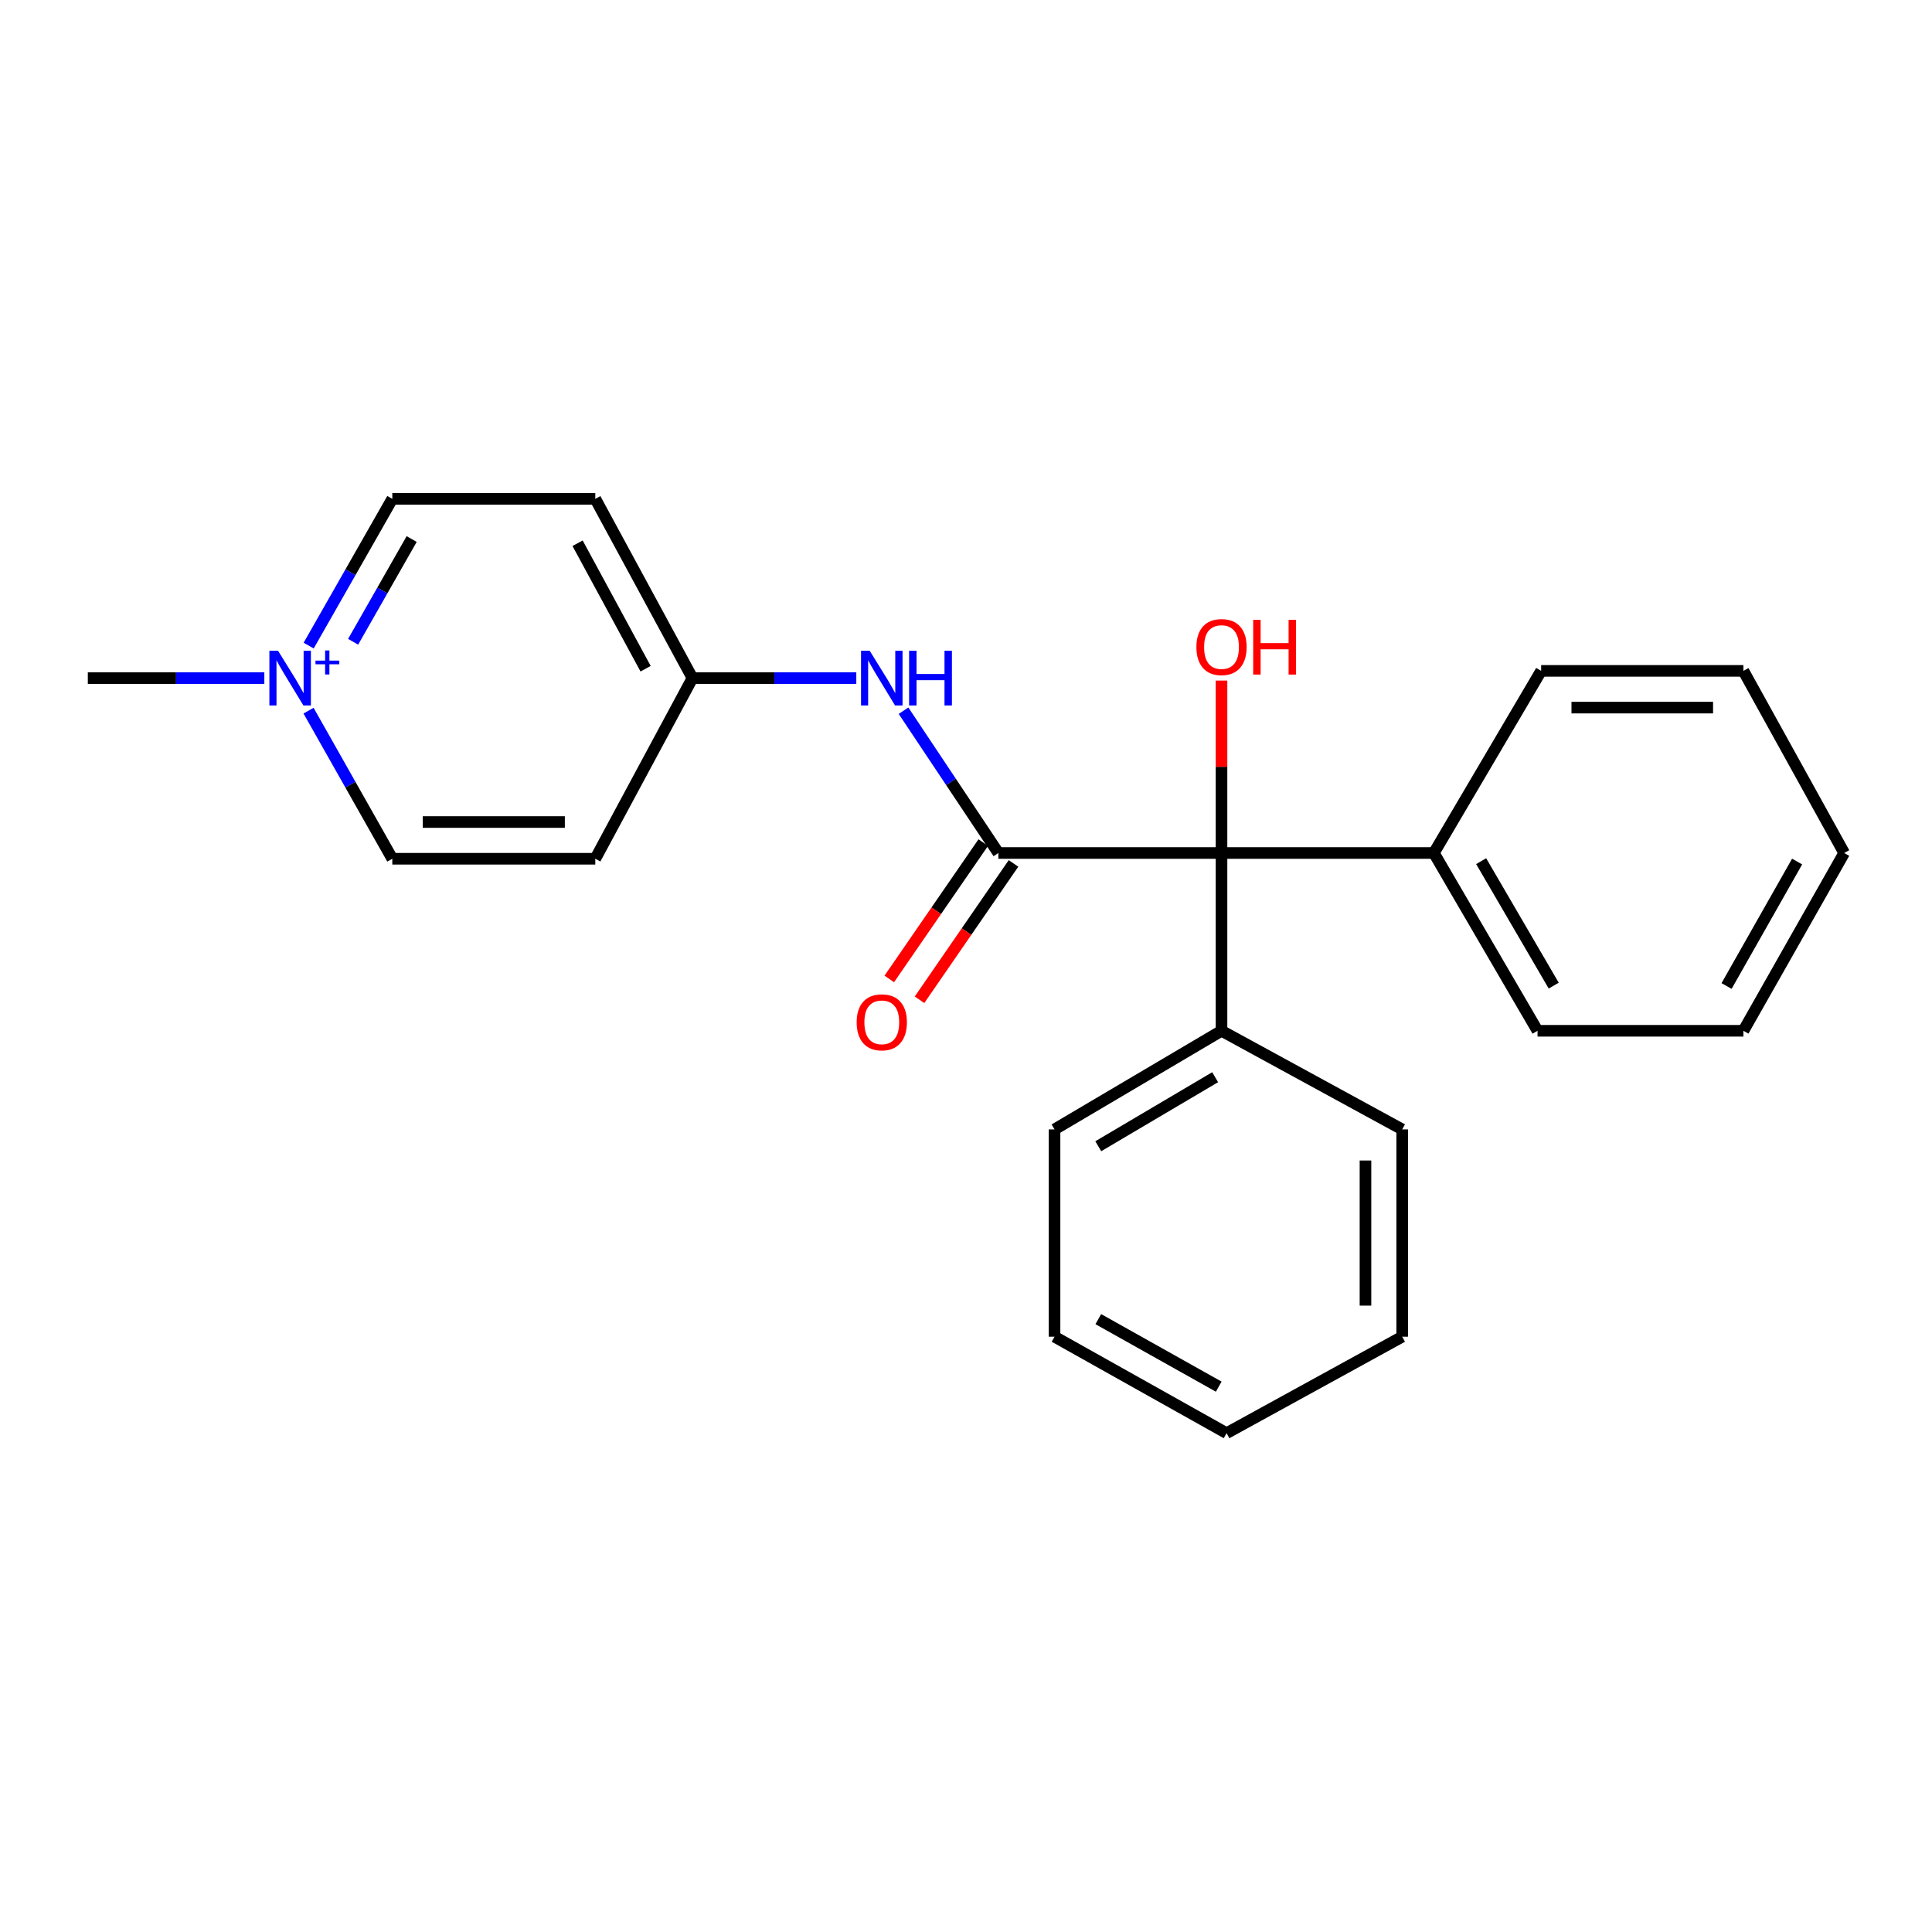 <?xml version='1.0' encoding='iso-8859-1'?>
<svg version='1.1' baseProfile='full'
              xmlns='http://www.w3.org/2000/svg'
                      xmlns:rdkit='http://www.rdkit.org/xml'
                      xmlns:xlink='http://www.w3.org/1999/xlink'
                  xml:space='preserve'
width='1000px' height='1000px' viewBox='0 0 1000 1000'>
<!-- END OF HEADER -->
<rect style='opacity:1.0;fill:#FFFFFF;stroke:none' width='1000' height='1000' x='0' y='0'> </rect>
<path class='bond-0' d='M 516.761,441.509 L 632.254,441.509' style='fill:none;fill-rule:evenodd;stroke:#000000;stroke-width:6px;stroke-linecap:butt;stroke-linejoin:miter;stroke-opacity:1' />
<path class='bond-2' d='M 516.761,441.509 L 492.213,404.687' style='fill:none;fill-rule:evenodd;stroke:#000000;stroke-width:6px;stroke-linecap:butt;stroke-linejoin:miter;stroke-opacity:1' />
<path class='bond-2' d='M 492.213,404.687 L 467.665,367.864' style='fill:none;fill-rule:evenodd;stroke:#0000FF;stroke-width:6px;stroke-linecap:butt;stroke-linejoin:miter;stroke-opacity:1' />
<path class='bond-3' d='M 508.935,436.115 L 484.611,471.404' style='fill:none;fill-rule:evenodd;stroke:#000000;stroke-width:6px;stroke-linecap:butt;stroke-linejoin:miter;stroke-opacity:1' />
<path class='bond-3' d='M 484.611,471.404 L 460.288,506.693' style='fill:none;fill-rule:evenodd;stroke:#FF0000;stroke-width:6px;stroke-linecap:butt;stroke-linejoin:miter;stroke-opacity:1' />
<path class='bond-3' d='M 524.588,446.904 L 500.264,482.193' style='fill:none;fill-rule:evenodd;stroke:#000000;stroke-width:6px;stroke-linecap:butt;stroke-linejoin:miter;stroke-opacity:1' />
<path class='bond-3' d='M 500.264,482.193 L 475.941,517.482' style='fill:none;fill-rule:evenodd;stroke:#FF0000;stroke-width:6px;stroke-linecap:butt;stroke-linejoin:miter;stroke-opacity:1' />
<path class='bond-4' d='M 632.254,441.509 L 742.17,441.509' style='fill:none;fill-rule:evenodd;stroke:#000000;stroke-width:6px;stroke-linecap:butt;stroke-linejoin:miter;stroke-opacity:1' />
<path class='bond-5' d='M 632.254,441.509 L 632.254,533.534' style='fill:none;fill-rule:evenodd;stroke:#000000;stroke-width:6px;stroke-linecap:butt;stroke-linejoin:miter;stroke-opacity:1' />
<path class='bond-11' d='M 632.254,441.509 L 632.254,396.886' style='fill:none;fill-rule:evenodd;stroke:#000000;stroke-width:6px;stroke-linecap:butt;stroke-linejoin:miter;stroke-opacity:1' />
<path class='bond-11' d='M 632.254,396.886 L 632.254,352.262' style='fill:none;fill-rule:evenodd;stroke:#FF0000;stroke-width:6px;stroke-linecap:butt;stroke-linejoin:miter;stroke-opacity:1' />
<path class='bond-1' d='M 159.766,334.155 L 181.412,296.177' style='fill:none;fill-rule:evenodd;stroke:#0000FF;stroke-width:6px;stroke-linecap:butt;stroke-linejoin:miter;stroke-opacity:1' />
<path class='bond-1' d='M 181.412,296.177 L 203.057,258.2' style='fill:none;fill-rule:evenodd;stroke:#000000;stroke-width:6px;stroke-linecap:butt;stroke-linejoin:miter;stroke-opacity:1' />
<path class='bond-1' d='M 182.777,332.175 L 197.928,305.591' style='fill:none;fill-rule:evenodd;stroke:#0000FF;stroke-width:6px;stroke-linecap:butt;stroke-linejoin:miter;stroke-opacity:1' />
<path class='bond-1' d='M 197.928,305.591 L 213.08,279.007' style='fill:none;fill-rule:evenodd;stroke:#000000;stroke-width:6px;stroke-linecap:butt;stroke-linejoin:miter;stroke-opacity:1' />
<path class='bond-12' d='M 136.816,350.984 L 91.135,350.984' style='fill:none;fill-rule:evenodd;stroke:#0000FF;stroke-width:6px;stroke-linecap:butt;stroke-linejoin:miter;stroke-opacity:1' />
<path class='bond-12' d='M 91.135,350.984 L 45.455,350.984' style='fill:none;fill-rule:evenodd;stroke:#000000;stroke-width:6px;stroke-linecap:butt;stroke-linejoin:miter;stroke-opacity:1' />
<path class='bond-23' d='M 159.702,367.83 L 181.379,406.159' style='fill:none;fill-rule:evenodd;stroke:#0000FF;stroke-width:6px;stroke-linecap:butt;stroke-linejoin:miter;stroke-opacity:1' />
<path class='bond-23' d='M 181.379,406.159 L 203.057,444.488' style='fill:none;fill-rule:evenodd;stroke:#000000;stroke-width:6px;stroke-linecap:butt;stroke-linejoin:miter;stroke-opacity:1' />
<path class='bond-6' d='M 443.222,350.984 L 400.821,350.984' style='fill:none;fill-rule:evenodd;stroke:#0000FF;stroke-width:6px;stroke-linecap:butt;stroke-linejoin:miter;stroke-opacity:1' />
<path class='bond-6' d='M 400.821,350.984 L 358.42,350.984' style='fill:none;fill-rule:evenodd;stroke:#000000;stroke-width:6px;stroke-linecap:butt;stroke-linejoin:miter;stroke-opacity:1' />
<path class='bond-13' d='M 742.17,441.509 L 795.824,533.534' style='fill:none;fill-rule:evenodd;stroke:#000000;stroke-width:6px;stroke-linecap:butt;stroke-linejoin:miter;stroke-opacity:1' />
<path class='bond-13' d='M 766.642,445.737 L 804.199,510.154' style='fill:none;fill-rule:evenodd;stroke:#000000;stroke-width:6px;stroke-linecap:butt;stroke-linejoin:miter;stroke-opacity:1' />
<path class='bond-15' d='M 742.17,441.509 L 797.693,347.246' style='fill:none;fill-rule:evenodd;stroke:#000000;stroke-width:6px;stroke-linecap:butt;stroke-linejoin:miter;stroke-opacity:1' />
<path class='bond-14' d='M 632.254,533.534 L 545.827,584.578' style='fill:none;fill-rule:evenodd;stroke:#000000;stroke-width:6px;stroke-linecap:butt;stroke-linejoin:miter;stroke-opacity:1' />
<path class='bond-14' d='M 628.958,557.56 L 568.459,593.291' style='fill:none;fill-rule:evenodd;stroke:#000000;stroke-width:6px;stroke-linecap:butt;stroke-linejoin:miter;stroke-opacity:1' />
<path class='bond-16' d='M 632.254,533.534 L 725.778,584.578' style='fill:none;fill-rule:evenodd;stroke:#000000;stroke-width:6px;stroke-linecap:butt;stroke-linejoin:miter;stroke-opacity:1' />
<path class='bond-9' d='M 358.42,350.984 L 308.125,444.488' style='fill:none;fill-rule:evenodd;stroke:#000000;stroke-width:6px;stroke-linecap:butt;stroke-linejoin:miter;stroke-opacity:1' />
<path class='bond-10' d='M 358.42,350.984 L 308.125,258.2' style='fill:none;fill-rule:evenodd;stroke:#000000;stroke-width:6px;stroke-linecap:butt;stroke-linejoin:miter;stroke-opacity:1' />
<path class='bond-10' d='M 334.162,346.126 L 298.956,281.177' style='fill:none;fill-rule:evenodd;stroke:#000000;stroke-width:6px;stroke-linecap:butt;stroke-linejoin:miter;stroke-opacity:1' />
<path class='bond-7' d='M 203.057,258.2 L 308.125,258.2' style='fill:none;fill-rule:evenodd;stroke:#000000;stroke-width:6px;stroke-linecap:butt;stroke-linejoin:miter;stroke-opacity:1' />
<path class='bond-8' d='M 203.057,444.488 L 308.125,444.488' style='fill:none;fill-rule:evenodd;stroke:#000000;stroke-width:6px;stroke-linecap:butt;stroke-linejoin:miter;stroke-opacity:1' />
<path class='bond-8' d='M 218.817,425.476 L 292.365,425.476' style='fill:none;fill-rule:evenodd;stroke:#000000;stroke-width:6px;stroke-linecap:butt;stroke-linejoin:miter;stroke-opacity:1' />
<path class='bond-18' d='M 795.824,533.534 L 902.381,533.534' style='fill:none;fill-rule:evenodd;stroke:#000000;stroke-width:6px;stroke-linecap:butt;stroke-linejoin:miter;stroke-opacity:1' />
<path class='bond-19' d='M 545.827,584.578 L 545.827,691.875' style='fill:none;fill-rule:evenodd;stroke:#000000;stroke-width:6px;stroke-linecap:butt;stroke-linejoin:miter;stroke-opacity:1' />
<path class='bond-20' d='M 797.693,347.246 L 902.381,347.246' style='fill:none;fill-rule:evenodd;stroke:#000000;stroke-width:6px;stroke-linecap:butt;stroke-linejoin:miter;stroke-opacity:1' />
<path class='bond-20' d='M 813.396,366.257 L 886.678,366.257' style='fill:none;fill-rule:evenodd;stroke:#000000;stroke-width:6px;stroke-linecap:butt;stroke-linejoin:miter;stroke-opacity:1' />
<path class='bond-17' d='M 725.778,584.578 L 725.778,691.875' style='fill:none;fill-rule:evenodd;stroke:#000000;stroke-width:6px;stroke-linecap:butt;stroke-linejoin:miter;stroke-opacity:1' />
<path class='bond-17' d='M 706.767,600.673 L 706.767,675.781' style='fill:none;fill-rule:evenodd;stroke:#000000;stroke-width:6px;stroke-linecap:butt;stroke-linejoin:miter;stroke-opacity:1' />
<path class='bond-22' d='M 725.778,691.875 L 634.873,741.8' style='fill:none;fill-rule:evenodd;stroke:#000000;stroke-width:6px;stroke-linecap:butt;stroke-linejoin:miter;stroke-opacity:1' />
<path class='bond-25' d='M 902.381,533.534 L 954.545,441.509' style='fill:none;fill-rule:evenodd;stroke:#000000;stroke-width:6px;stroke-linecap:butt;stroke-linejoin:miter;stroke-opacity:1' />
<path class='bond-25' d='M 893.667,510.355 L 930.182,445.938' style='fill:none;fill-rule:evenodd;stroke:#000000;stroke-width:6px;stroke-linecap:butt;stroke-linejoin:miter;stroke-opacity:1' />
<path class='bond-24' d='M 545.827,691.875 L 634.873,741.8' style='fill:none;fill-rule:evenodd;stroke:#000000;stroke-width:6px;stroke-linecap:butt;stroke-linejoin:miter;stroke-opacity:1' />
<path class='bond-24' d='M 568.482,682.781 L 630.814,717.729' style='fill:none;fill-rule:evenodd;stroke:#000000;stroke-width:6px;stroke-linecap:butt;stroke-linejoin:miter;stroke-opacity:1' />
<path class='bond-21' d='M 902.381,347.246 L 954.545,441.509' style='fill:none;fill-rule:evenodd;stroke:#000000;stroke-width:6px;stroke-linecap:butt;stroke-linejoin:miter;stroke-opacity:1' />
<path  class='atom-2' d='M 143.914 336.824
L 153.194 351.824
Q 154.114 353.304, 155.594 355.984
Q 157.074 358.664, 157.154 358.824
L 157.154 336.824
L 160.914 336.824
L 160.914 365.144
L 157.034 365.144
L 147.074 348.744
Q 145.914 346.824, 144.674 344.624
Q 143.474 342.424, 143.114 341.744
L 143.114 365.144
L 139.434 365.144
L 139.434 336.824
L 143.914 336.824
' fill='#0000FF'/>
<path  class='atom-2' d='M 163.29 341.929
L 168.28 341.929
L 168.28 336.676
L 170.497 336.676
L 170.497 341.929
L 175.619 341.929
L 175.619 343.83
L 170.497 343.83
L 170.497 349.11
L 168.28 349.11
L 168.28 343.83
L 163.29 343.83
L 163.29 341.929
' fill='#0000FF'/>
<path  class='atom-3' d='M 450.152 336.824
L 459.432 351.824
Q 460.352 353.304, 461.832 355.984
Q 463.312 358.664, 463.392 358.824
L 463.392 336.824
L 467.152 336.824
L 467.152 365.144
L 463.272 365.144
L 453.312 348.744
Q 452.152 346.824, 450.912 344.624
Q 449.712 342.424, 449.352 341.744
L 449.352 365.144
L 445.672 365.144
L 445.672 336.824
L 450.152 336.824
' fill='#0000FF'/>
<path  class='atom-3' d='M 470.552 336.824
L 474.392 336.824
L 474.392 348.864
L 488.872 348.864
L 488.872 336.824
L 492.712 336.824
L 492.712 365.144
L 488.872 365.144
L 488.872 352.064
L 474.392 352.064
L 474.392 365.144
L 470.552 365.144
L 470.552 336.824
' fill='#0000FF'/>
<path  class='atom-4' d='M 443.412 529.146
Q 443.412 522.346, 446.772 518.546
Q 450.132 514.746, 456.412 514.746
Q 462.692 514.746, 466.052 518.546
Q 469.412 522.346, 469.412 529.146
Q 469.412 536.026, 466.012 539.946
Q 462.612 543.826, 456.412 543.826
Q 450.172 543.826, 446.772 539.946
Q 443.412 536.066, 443.412 529.146
M 456.412 540.626
Q 460.732 540.626, 463.052 537.746
Q 465.412 534.826, 465.412 529.146
Q 465.412 523.586, 463.052 520.786
Q 460.732 517.946, 456.412 517.946
Q 452.092 517.946, 449.732 520.746
Q 447.412 523.546, 447.412 529.146
Q 447.412 534.866, 449.732 537.746
Q 452.092 540.626, 456.412 540.626
' fill='#FF0000'/>
<path  class='atom-12' d='M 619.254 334.916
Q 619.254 328.116, 622.614 324.316
Q 625.974 320.516, 632.254 320.516
Q 638.534 320.516, 641.894 324.316
Q 645.254 328.116, 645.254 334.916
Q 645.254 341.796, 641.854 345.716
Q 638.454 349.596, 632.254 349.596
Q 626.014 349.596, 622.614 345.716
Q 619.254 341.836, 619.254 334.916
M 632.254 346.396
Q 636.574 346.396, 638.894 343.516
Q 641.254 340.596, 641.254 334.916
Q 641.254 329.356, 638.894 326.556
Q 636.574 323.716, 632.254 323.716
Q 627.934 323.716, 625.574 326.516
Q 623.254 329.316, 623.254 334.916
Q 623.254 340.636, 625.574 343.516
Q 627.934 346.396, 632.254 346.396
' fill='#FF0000'/>
<path  class='atom-12' d='M 648.654 320.836
L 652.494 320.836
L 652.494 332.876
L 666.974 332.876
L 666.974 320.836
L 670.814 320.836
L 670.814 349.156
L 666.974 349.156
L 666.974 336.076
L 652.494 336.076
L 652.494 349.156
L 648.654 349.156
L 648.654 320.836
' fill='#FF0000'/>
</svg>
